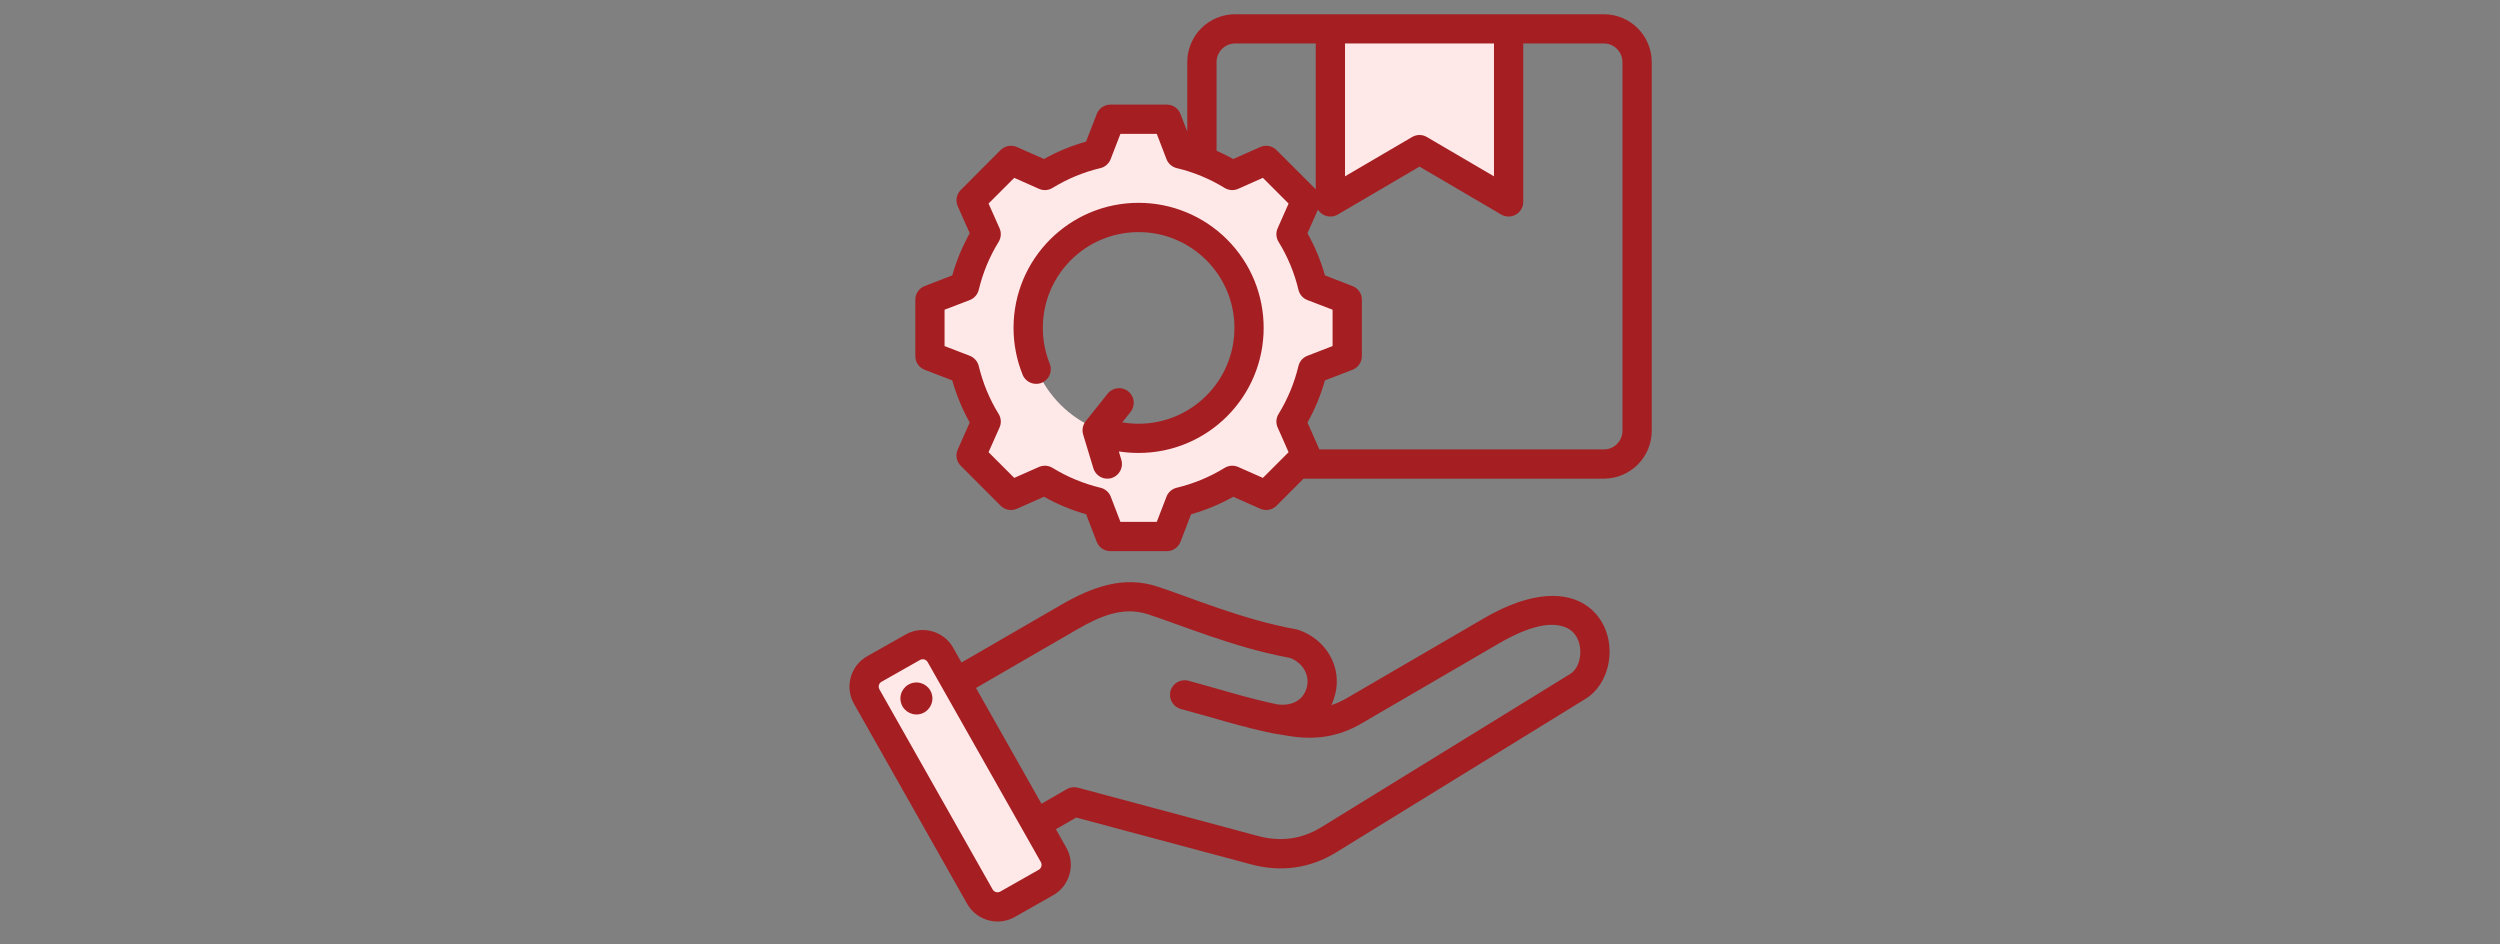 <svg xmlns="http://www.w3.org/2000/svg" xmlns:xlink="http://www.w3.org/1999/xlink" width="225" zoomAndPan="magnify" viewBox="0 0 168.75 63.75" height="85" preserveAspectRatio="xMidYMid meet" version="1.2"><rect x="0" y="0" width="168.75" height="63.75" fill="#808080" stroke="none"/><defs><clipPath id="37c9a51b62"><path d="M 57.004 0.918 L 111.539 0.918 L 111.539 62.926 L 57.004 62.926 Z M 57.004 0.918 "/></clipPath></defs><g id="70bde222ed"><path style=" stroke:none;fill-rule:evenodd;fill:#ffe8e8;fill-opacity:1;" d="M 101.832 1.863 L 101.832 12.523 C 101.832 12.73 101.719 12.926 101.535 13.031 C 101.355 13.133 101.129 13.133 100.949 13.027 C 99.277 12.047 95.812 10.016 95.812 10.016 C 95.812 10.016 92.352 12.047 90.68 13.027 C 90.5 13.133 90.273 13.133 90.094 13.031 C 89.91 12.926 89.797 12.73 89.797 12.523 L 89.797 1.863 Z M 101.832 1.863 "/><path style=" stroke:none;fill-rule:evenodd;fill:#ffe8e8;fill-opacity:1;" d="M 63.492 44.234 L 71.16 57.781 C 71.531 58.438 71.297 59.277 70.645 59.645 L 68.035 61.121 C 67.383 61.492 66.543 61.258 66.168 60.605 L 58.504 47.059 C 58.133 46.402 58.367 45.562 59.02 45.195 L 61.629 43.719 C 62.285 43.348 63.121 43.578 63.492 44.234 Z M 63.492 44.234 "/><path style=" stroke:none;fill-rule:evenodd;fill:#ffe8e8;fill-opacity:1;" d="M 79.656 10.301 C 80.902 10.598 82.09 11.09 83.176 11.758 L 85.461 10.742 L 88.156 13.438 L 87.145 15.727 C 87.812 16.812 88.305 18 88.602 19.246 L 90.934 20.145 L 90.934 23.957 L 88.602 24.855 C 88.305 26.098 87.812 27.285 87.145 28.371 L 88.156 30.66 L 85.461 33.355 L 83.176 32.34 C 82.09 33.008 80.902 33.504 79.656 33.801 L 78.758 36.129 L 74.945 36.129 L 74.047 33.797 C 72.805 33.5 71.617 33.008 70.531 32.34 L 68.242 33.355 L 65.547 30.66 L 66.562 28.375 C 65.891 27.285 65.398 26.098 65.102 24.855 L 62.77 23.957 L 62.77 20.145 L 65.102 19.246 C 65.398 18 65.891 16.812 66.562 15.727 L 65.547 13.438 L 68.242 10.742 L 70.527 11.758 C 71.617 11.09 72.805 10.598 74.047 10.301 L 74.945 7.965 L 78.758 7.965 Z M 76.852 14.598 C 72.738 14.598 69.402 17.934 69.402 22.051 C 69.402 26.164 72.738 29.5 76.852 29.5 C 80.969 29.5 84.305 26.164 84.305 22.051 C 84.305 17.934 80.969 14.598 76.852 14.598 Z M 76.852 14.598 "/><g clip-rule="nonzero" clip-path="url(#37c9a51b62)"><path style=" stroke:none;fill-rule:evenodd;fill:#a51e22;fill-opacity:1;" d="M 71.273 55.973 L 71.98 57.223 C 72.613 58.352 72.211 59.793 71.09 60.426 L 68.492 61.898 C 68.492 61.898 68.488 61.902 68.488 61.902 C 67.359 62.535 65.918 62.133 65.285 61.012 L 57.645 47.508 C 57.004 46.379 57.406 44.934 58.527 44.301 L 61.133 42.828 C 62.254 42.191 63.695 42.59 64.336 43.715 L 64.336 43.719 L 64.902 44.719 L 71.652 40.812 C 73.715 39.621 75.824 38.848 78.09 39.582 C 80.273 40.289 83.844 41.82 87.484 42.477 C 87.531 42.484 87.574 42.496 87.613 42.508 C 89.488 43.117 90.625 45.012 90.113 46.914 C 90.051 47.152 89.969 47.379 89.871 47.594 C 90.211 47.484 90.547 47.332 90.879 47.141 L 100.145 41.746 C 103.527 39.773 105.781 39.996 107.059 40.855 C 108.164 41.598 108.68 42.863 108.645 44.105 C 108.613 45.363 108.012 46.566 107.023 47.172 L 90.211 57.523 C 88.426 58.625 86.469 58.887 84.445 58.344 L 72.641 55.184 Z M 70.258 58.191 L 62.617 44.691 C 62.516 44.512 62.285 44.445 62.102 44.547 L 59.504 46.02 L 59.5 46.02 C 59.32 46.121 59.262 46.352 59.363 46.531 L 59.363 46.535 L 67.004 60.039 C 67.105 60.219 67.34 60.281 67.52 60.18 L 70.117 58.707 C 70.297 58.605 70.359 58.375 70.258 58.191 Z M 70.301 54.254 L 72.008 53.266 C 72.234 53.137 72.504 53.102 72.758 53.168 L 84.953 56.438 C 86.438 56.832 87.867 56.648 89.172 55.844 L 89.176 55.844 L 105.988 45.492 C 106.441 45.211 106.656 44.633 106.672 44.055 C 106.688 43.371 106.406 42.648 105.684 42.348 C 104.73 41.949 103.266 42.211 101.141 43.453 L 91.875 48.848 C 90.375 49.723 88.801 49.965 87.09 49.691 C 87.086 49.691 87.086 49.691 87.086 49.691 L 85.938 49.504 C 85.938 49.504 85.938 49.504 85.934 49.504 C 85.922 49.5 85.91 49.5 85.895 49.496 C 83.801 49.066 81.859 48.434 79.707 47.855 C 79.18 47.715 78.867 47.172 79.008 46.645 C 79.152 46.121 79.691 45.809 80.219 45.949 C 82.32 46.512 84.211 47.133 86.25 47.551 C 87.246 47.66 87.977 47.254 88.207 46.402 C 88.438 45.539 87.898 44.707 87.062 44.406 C 83.348 43.727 79.711 42.184 77.48 41.461 C 75.766 40.906 74.199 41.621 72.641 42.523 L 65.879 46.438 Z M 61.703 46.078 C 62.293 45.992 62.84 46.398 62.926 46.988 C 63.012 47.578 62.605 48.129 62.016 48.215 C 61.426 48.301 60.875 47.891 60.789 47.301 C 60.703 46.711 61.113 46.164 61.703 46.078 Z M 87.988 32.309 L 86.164 34.137 C 85.875 34.426 85.438 34.504 85.066 34.34 C 85.066 34.34 83.242 33.531 83.242 33.531 C 82.344 34.039 81.391 34.434 80.398 34.711 L 79.684 36.57 C 79.535 36.953 79.172 37.203 78.762 37.203 L 74.949 37.203 C 74.543 37.203 74.176 36.953 74.027 36.57 C 74.027 36.57 73.312 34.711 73.312 34.711 C 72.32 34.434 71.367 34.035 70.469 33.531 L 68.645 34.34 C 68.27 34.504 67.832 34.426 67.543 34.137 L 64.852 31.441 C 64.562 31.152 64.48 30.715 64.648 30.34 C 64.648 30.34 65.457 28.52 65.457 28.52 C 64.953 27.625 64.559 26.668 64.277 25.676 L 62.418 24.961 C 62.035 24.812 61.785 24.449 61.785 24.039 L 61.785 20.23 C 61.785 19.82 62.035 19.453 62.418 19.309 C 62.418 19.309 64.277 18.59 64.277 18.59 C 64.559 17.598 64.953 16.645 65.457 15.746 L 64.648 13.922 C 64.48 13.551 64.562 13.113 64.852 12.824 L 67.543 10.129 C 67.832 9.84 68.27 9.758 68.645 9.926 C 68.645 9.926 70.469 10.734 70.469 10.734 C 71.367 10.23 72.32 9.836 73.309 9.559 L 74.031 7.695 C 74.176 7.312 74.543 7.062 74.949 7.062 L 78.762 7.062 C 79.172 7.062 79.535 7.312 79.684 7.695 L 80.141 8.883 L 80.141 4.191 C 80.141 3.332 80.48 2.512 81.086 1.906 C 81.691 1.301 82.516 0.961 83.371 0.961 L 108.262 0.961 C 109.117 0.961 109.938 1.301 110.543 1.906 C 111.152 2.512 111.492 3.332 111.492 4.191 L 111.492 29.078 C 111.492 29.938 111.152 30.758 110.543 31.363 C 109.938 31.969 109.117 32.309 108.262 32.309 Z M 82.117 10.172 C 82.5 10.344 82.875 10.531 83.242 10.734 L 85.062 9.926 C 85.438 9.758 85.875 9.84 86.164 10.129 L 88.812 12.777 L 88.812 2.934 L 83.371 2.934 C 83.039 2.934 82.719 3.066 82.484 3.305 C 82.246 3.539 82.117 3.859 82.117 4.191 Z M 88.961 14.148 C 88.746 14.637 88.254 15.746 88.254 15.746 C 88.758 16.645 89.156 17.598 89.434 18.59 L 91.293 19.309 C 91.672 19.453 91.926 19.82 91.926 20.23 L 91.926 24.039 C 91.926 24.449 91.672 24.812 91.293 24.961 C 91.293 24.961 89.434 25.676 89.434 25.676 C 89.152 26.668 88.758 27.621 88.254 28.52 L 89.059 30.336 L 108.262 30.336 C 108.594 30.336 108.914 30.203 109.148 29.969 C 109.383 29.73 109.516 29.414 109.516 29.078 L 109.516 4.191 C 109.516 3.859 109.383 3.539 109.148 3.305 C 108.914 3.066 108.594 2.934 108.262 2.934 L 102.82 2.934 L 102.82 13.629 C 102.82 13.98 102.629 14.309 102.324 14.484 C 102.016 14.66 101.637 14.66 101.332 14.48 L 95.816 11.246 L 90.301 14.48 C 89.992 14.66 89.617 14.66 89.309 14.484 C 89.164 14.402 89.047 14.285 88.961 14.148 Z M 100.844 2.934 L 90.789 2.934 L 90.789 11.902 L 95.316 9.25 C 95.625 9.066 96.008 9.066 96.316 9.25 C 96.316 9.25 100.844 11.902 100.844 11.902 Z M 78.738 10.742 L 78.082 9.035 L 75.629 9.035 L 74.969 10.742 C 74.852 11.047 74.594 11.273 74.277 11.348 C 73.137 11.617 72.047 12.07 71.047 12.684 C 70.77 12.855 70.426 12.879 70.129 12.746 C 70.129 12.746 68.461 12.004 68.461 12.004 L 66.727 13.738 L 67.469 15.406 C 67.602 15.703 67.578 16.051 67.406 16.328 C 66.789 17.328 66.34 18.418 66.066 19.562 C 65.988 19.879 65.762 20.137 65.461 20.254 C 65.461 20.254 63.758 20.906 63.758 20.906 L 63.758 23.359 L 65.461 24.016 C 65.762 24.133 65.988 24.391 66.066 24.707 C 66.34 25.848 66.789 26.941 67.406 27.938 C 67.578 28.215 67.602 28.559 67.469 28.855 L 66.727 30.523 L 68.461 32.258 L 70.129 31.52 C 70.426 31.391 70.77 31.41 71.047 31.582 C 72.047 32.195 73.137 32.648 74.281 32.922 C 74.598 32.996 74.859 33.223 74.977 33.527 C 74.977 33.527 75.629 35.227 75.629 35.227 L 78.082 35.227 L 78.738 33.527 C 78.855 33.223 79.113 32.996 79.43 32.922 C 80.57 32.648 81.664 32.199 82.66 31.582 C 82.938 31.414 83.281 31.387 83.578 31.52 L 85.246 32.258 L 86.98 30.523 L 86.242 28.855 C 86.109 28.559 86.133 28.215 86.305 27.941 C 86.918 26.938 87.371 25.852 87.645 24.707 C 87.719 24.391 87.945 24.133 88.25 24.016 C 88.25 24.016 89.949 23.359 89.949 23.359 L 89.949 20.906 L 88.25 20.254 C 87.945 20.137 87.719 19.875 87.645 19.559 C 87.371 18.414 86.922 17.328 86.305 16.328 C 86.133 16.051 86.109 15.707 86.242 15.406 L 86.98 13.742 L 85.246 12.004 L 83.578 12.746 C 83.281 12.879 82.938 12.855 82.66 12.684 C 81.66 12.07 80.57 11.617 79.43 11.348 C 79.113 11.273 78.855 11.043 78.738 10.742 Z M 75.52 30.473 L 75.691 31.039 C 75.848 31.559 75.551 32.109 75.031 32.27 C 74.508 32.426 73.957 32.129 73.801 31.605 L 73.113 29.332 C 73.02 29.02 73.086 28.684 73.285 28.43 L 74.77 26.57 C 75.109 26.145 75.73 26.074 76.156 26.414 C 76.582 26.754 76.652 27.375 76.312 27.805 L 75.75 28.508 C 76.109 28.57 76.477 28.602 76.855 28.602 C 80.426 28.602 83.324 25.703 83.324 22.133 C 83.324 21.273 83.156 20.457 82.852 19.707 C 82.195 18.086 80.898 16.793 79.277 16.137 C 78.527 15.832 77.711 15.668 76.855 15.668 C 73.281 15.668 70.391 18.559 70.391 22.133 C 70.391 22.988 70.555 23.805 70.859 24.555 C 71.062 25.059 70.816 25.637 70.312 25.84 C 69.805 26.043 69.23 25.801 69.027 25.293 C 68.633 24.316 68.414 23.25 68.414 22.133 C 68.414 17.469 72.191 13.691 76.855 13.691 C 77.973 13.691 79.039 13.91 80.016 14.305 C 82.137 15.16 83.828 16.848 84.684 18.965 C 85.078 19.945 85.297 21.012 85.297 22.133 C 85.297 26.797 81.516 30.574 76.855 30.574 C 76.398 30.574 75.953 30.539 75.52 30.473 Z M 75.52 30.473 "/></g></g></svg>